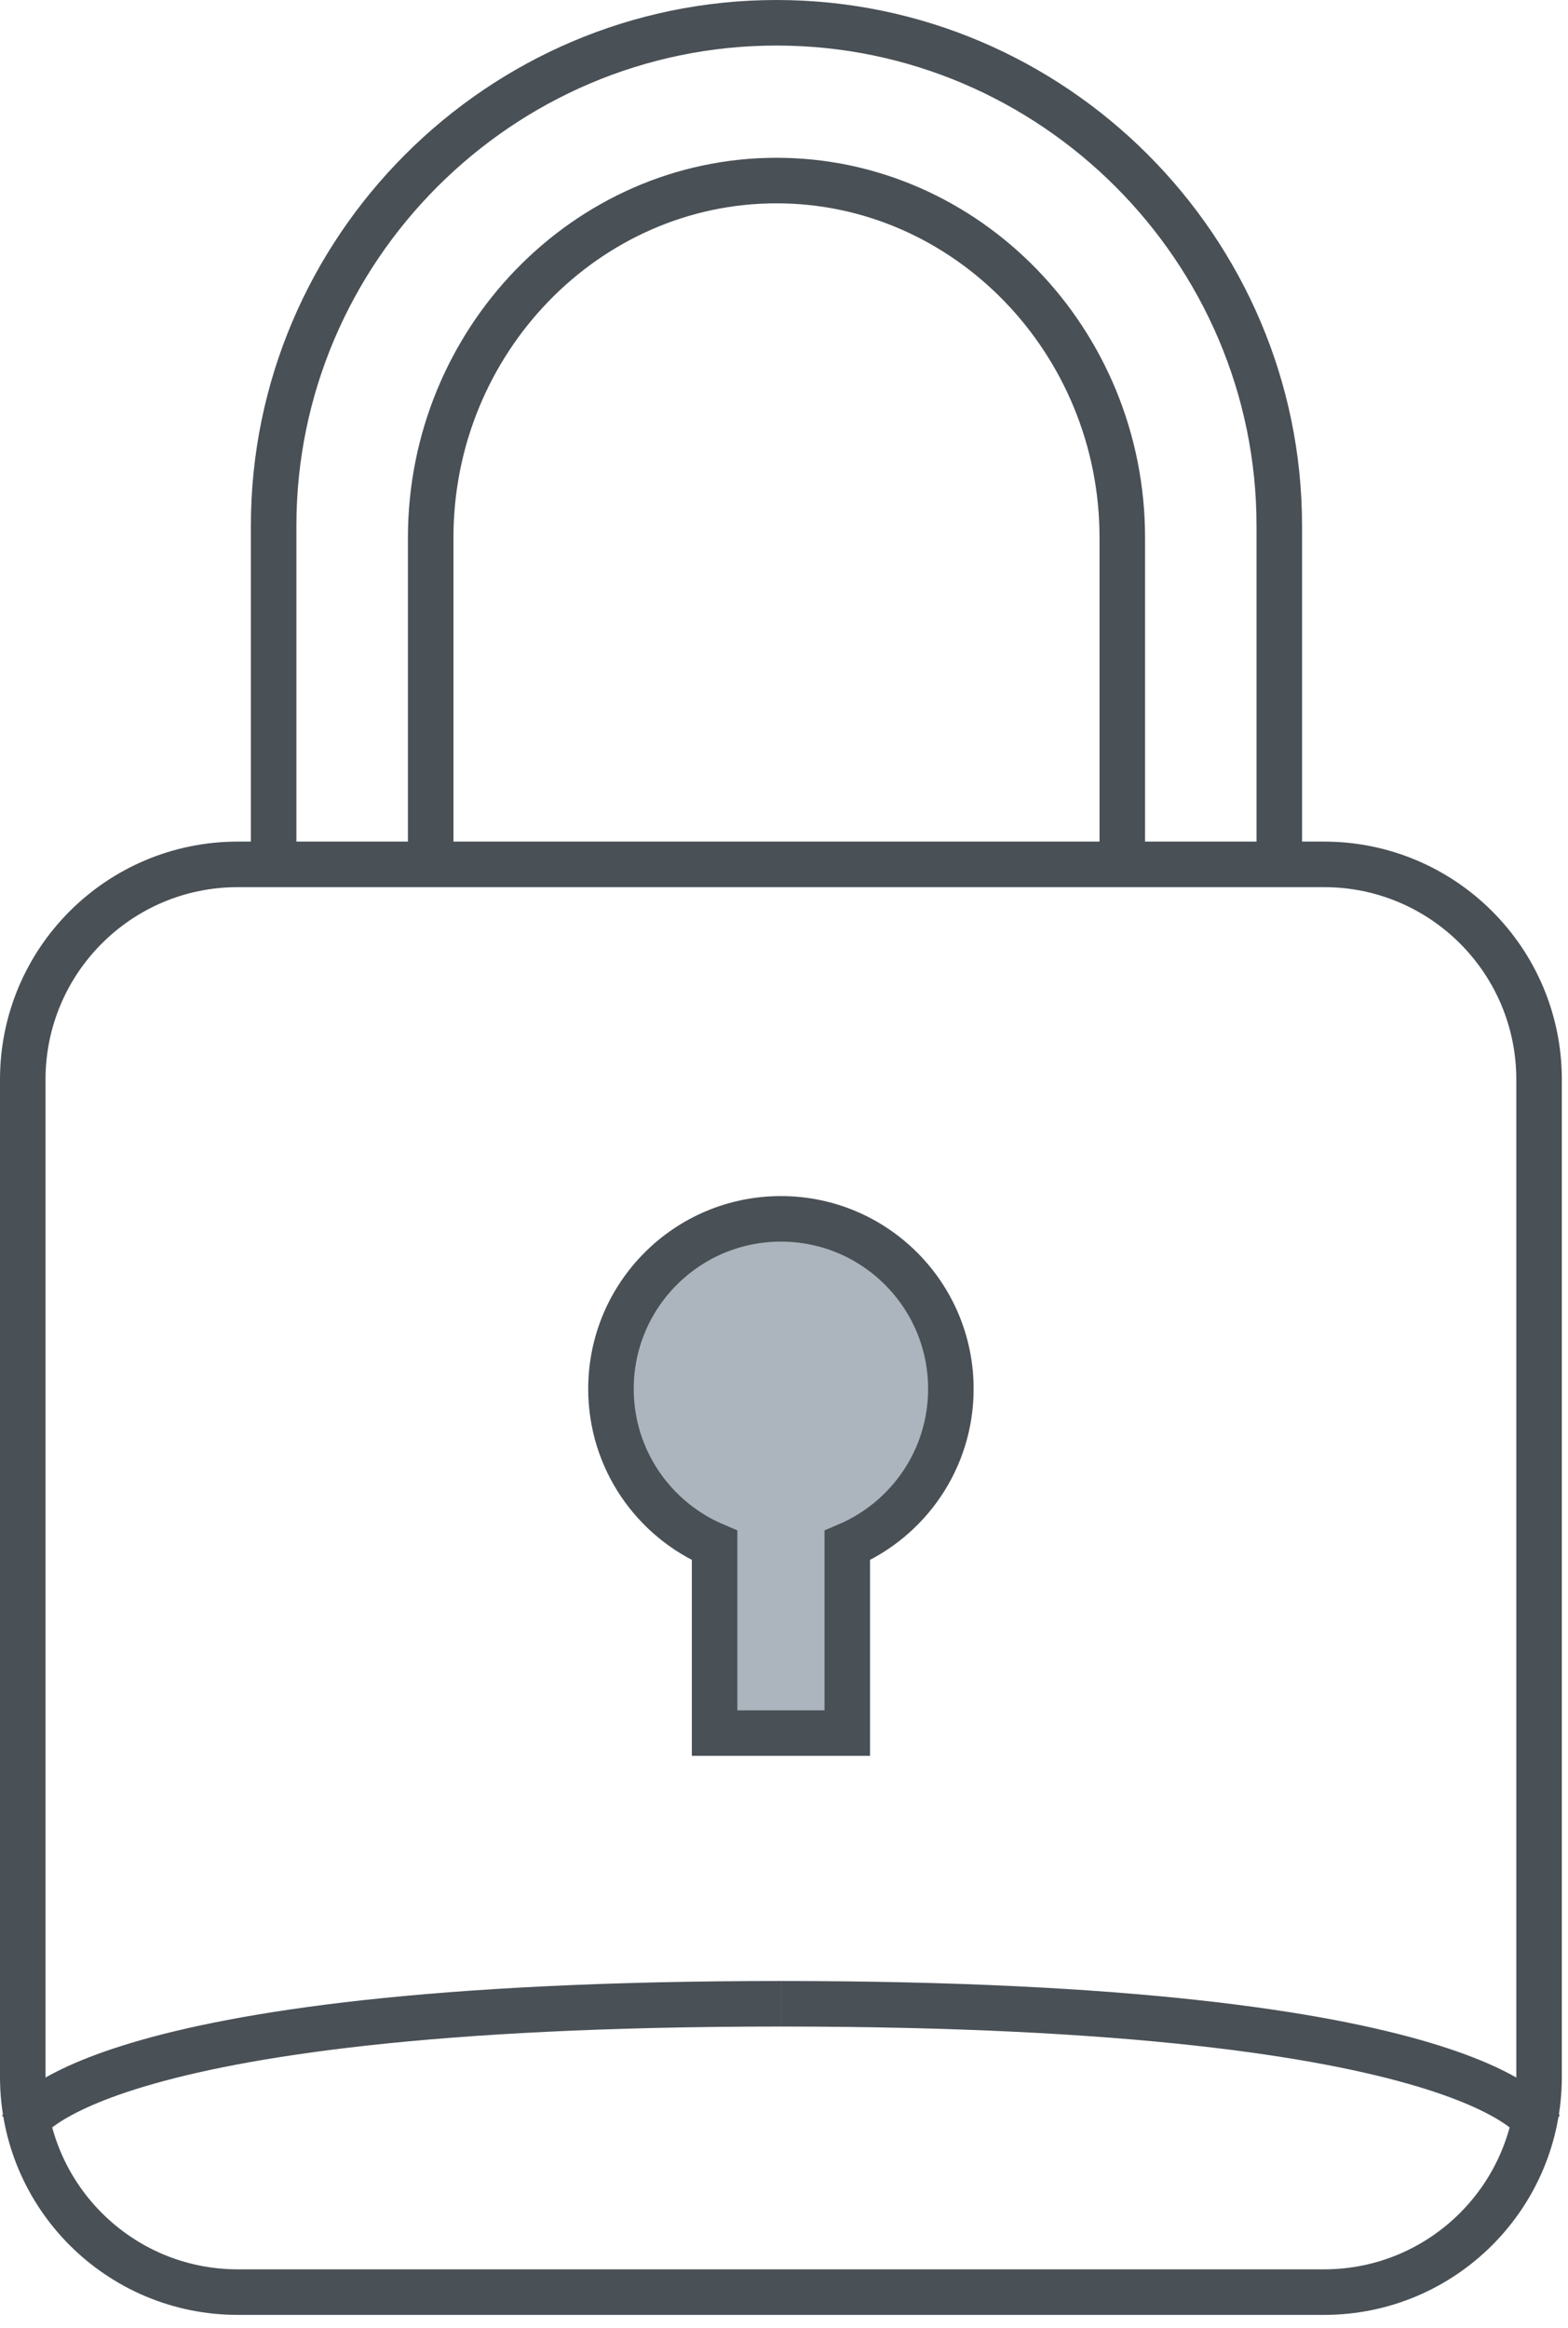 <svg xmlns="http://www.w3.org/2000/svg" xmlns:xlink="http://www.w3.org/1999/xlink" width="31px" height="46px" viewBox="0 0 31 46"><title>wweico-expertise5</title><g id="Base-Pages" stroke="none" stroke-width="1" fill="none" fill-rule="evenodd"><g id="WHERE-WE-WORK---Eastern-Suburbs-Melbourne-" transform="translate(-621, -852)"><g id="wweico-expertise5" transform="translate(621, 852)"><path d="M26.176,45.295 L4.702,45.295 C2.353,45.295 0.45,43.391 0.45,41.042 L0.45,21.332 C0.45,18.984 2.353,17.081 4.702,17.081 L26.176,17.081 C28.525,17.081 30.428,18.984 30.428,21.332 L30.428,41.042 C30.428,43.391 28.525,45.295 26.176,45.295 Z" id="Stroke-1" stroke="#495056" stroke-width="0.9"></path><path d="M18.799,27.446 C18.799,25.59 17.295,24.086 15.439,24.086 C13.583,24.086 12.079,25.59 12.079,27.446 C12.079,28.836 12.923,30.028 14.128,30.54 L14.128,34.248 L16.751,34.248 L16.751,30.54 C17.955,30.028 18.799,28.836 18.799,27.446" id="Fill-3" fill="#ACB5BD"></path><path d="M18.799,27.446 C18.799,25.59 17.295,24.086 15.439,24.086 C13.583,24.086 12.079,25.59 12.079,27.446 C12.079,28.836 12.923,30.028 14.128,30.54 L14.128,34.248 L16.751,34.248 L16.751,30.54 C17.955,30.028 18.799,28.836 18.799,27.446 Z" id="Stroke-5" stroke="#495056" stroke-width="0.9"></path><path d="M25.292,16.984 L25.292,10.39 C25.292,4.924 20.819,0.45 15.352,0.45 C9.884,0.45 5.41,4.924 5.41,10.39 L5.41,17.08" id="Stroke-7" stroke="#495056" stroke-width="0.9"></path><path d="M8.515,17.081 L8.515,10.622 C8.515,6.742 11.592,3.568 15.352,3.568 C19.111,3.568 22.188,6.742 22.188,10.622 L22.188,16.982" id="Stroke-9" stroke="#495056" stroke-width="0.9"></path><path d="M30.428,42.001 C30.428,42.001 29.341,39.597 15.439,39.597" id="Stroke-11" stroke="#495056" stroke-width="0.9"></path><path d="M0.45,42.001 C0.45,42.001 1.538,39.597 15.439,39.597" id="Stroke-13" stroke="#495056" stroke-width="0.9"></path></g></g></g></svg>